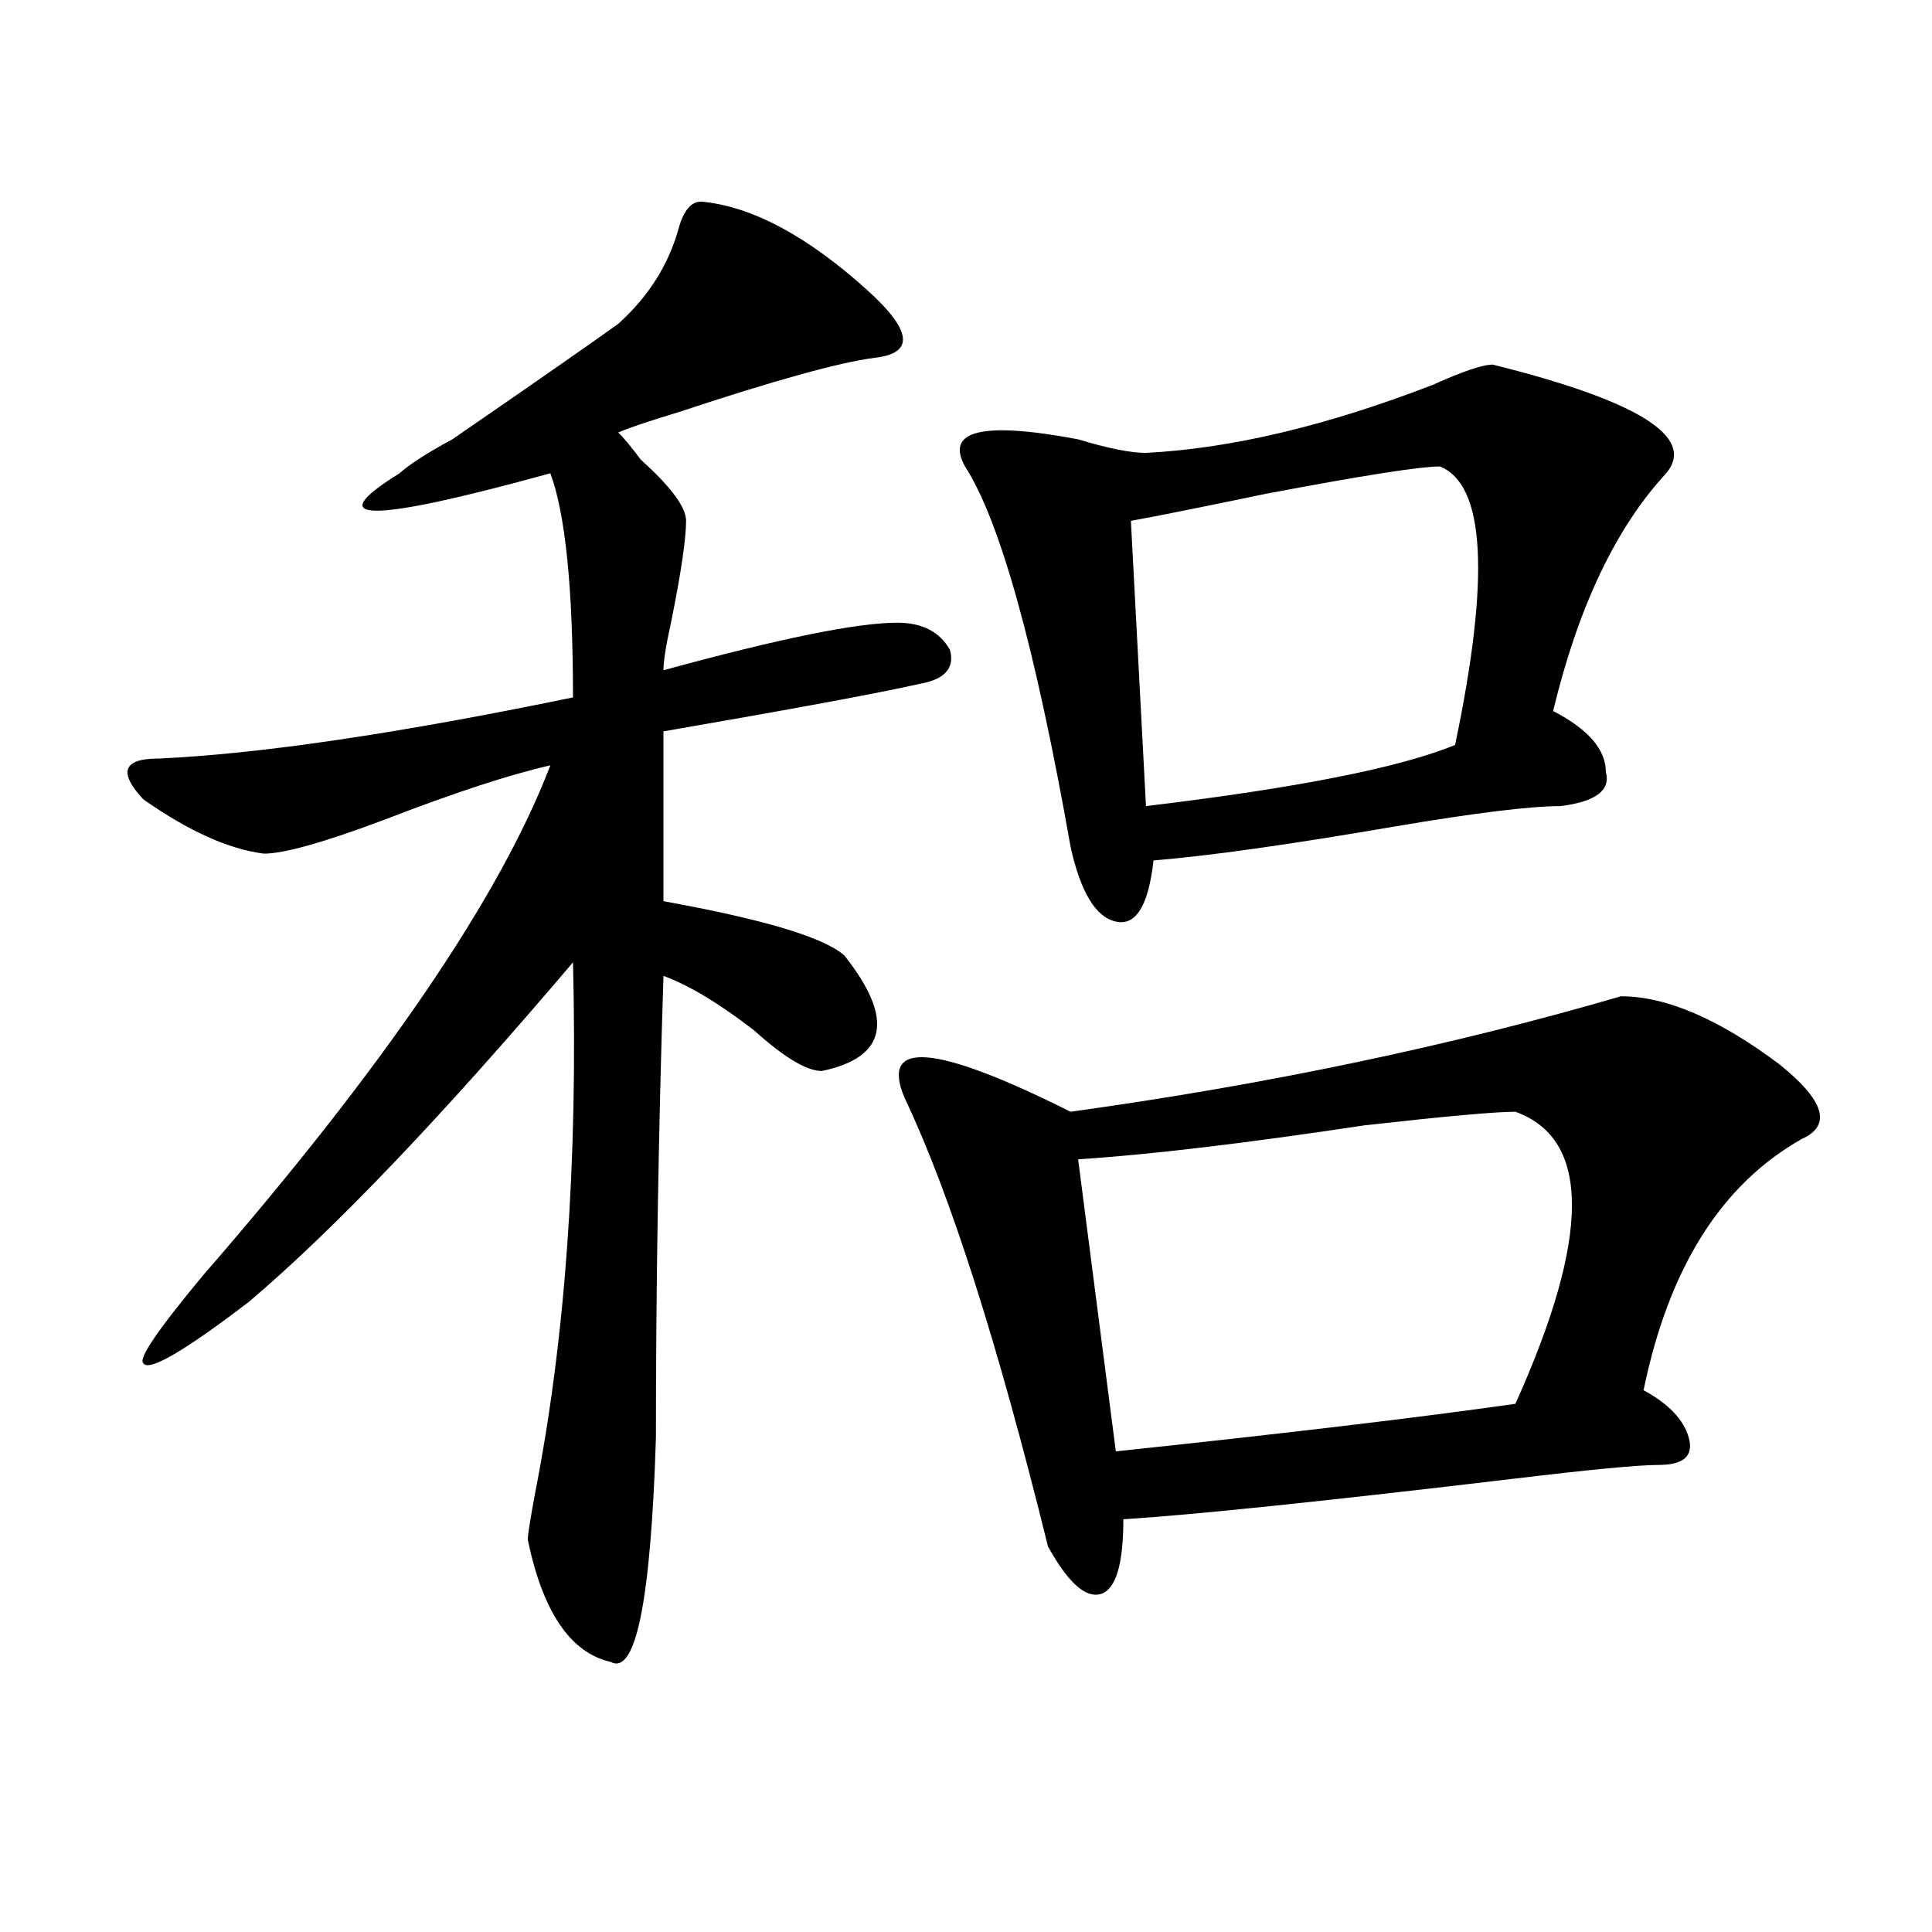 <?xml version="1.0" encoding="utf-8"?>
<!-- Generator: Adobe Illustrator 16.0.0, SVG Export Plug-In . SVG Version: 6.00 Build 0)  -->
<!DOCTYPE svg PUBLIC "-//W3C//DTD SVG 1.1//EN" "http://www.w3.org/Graphics/SVG/1.1/DTD/svg11.dtd">
<svg version="1.1" id="图层_1" xmlns="http://www.w3.org/2000/svg" xmlns:xlink="http://www.w3.org/1999/xlink" x="0px" y="0px"
	 width="1000px" height="1000px" viewBox="0 0 1000 1000" enable-background="new 0 0 1000 1000" xml:space="preserve">
<path d="M362.918,104.344c25.975,2.362,54.633,17.578,85.852,45.703c23.414,21.094,24.695,32.85,3.902,35.156
	c-18.231,2.362-52.072,11.756-101.461,28.125c-15.609,4.725-26.036,8.24-31.219,10.547c2.561,2.362,6.463,7.031,11.707,14.063
	c15.609,14.063,23.414,24.609,23.414,31.641c0,9.394-2.622,26.972-7.805,52.734c-2.622,11.756-3.902,19.94-3.902,24.609
	c59.816-16.369,100.119-24.609,120.973-24.609c12.988,0,22.073,4.725,27.316,14.063c2.561,9.394-2.622,15.271-15.609,17.578
	c-20.853,4.725-65.059,12.909-132.68,24.609v87.891c52.011,9.394,83.23,18.787,93.656,28.125
	c25.975,32.85,22.073,52.734-11.707,59.766c-7.805,0-19.512-7.031-35.121-21.094c-18.231-14.063-33.841-23.4-46.828-28.125
	c-2.622,82.068-3.902,161.719-3.902,239.063c-2.622,84.375-10.427,123.047-23.414,116.016
	c-20.853-4.725-35.121-25.818-42.926-63.281c0-2.307,1.281-10.547,3.902-24.609c15.609-79.65,22.073-171.057,19.512-274.219
	C228.897,577.8,172.984,636.412,128.778,673.875c-33.841,25.818-52.072,36.365-54.633,31.641
	c-2.622-2.307,7.805-17.578,31.219-45.703c93.656-107.775,153.472-195.666,179.508-263.672
	c-20.853,4.725-49.45,14.063-85.852,28.125c-31.219,11.756-52.072,17.578-62.438,17.578c-18.231-2.307-39.023-11.7-62.438-28.125
	c-13.049-14.063-10.427-21.094,7.805-21.094c52.011-2.307,123.533-12.854,214.629-31.641c0-56.25-3.902-94.922-11.707-116.016
	c-93.656,25.818-119.692,25.818-78.047,0c5.183-4.669,14.268-10.547,27.316-17.578c44.206-30.432,72.803-50.372,85.852-59.766
	c15.609-14.063,25.975-30.432,31.219-49.219C353.772,109.068,357.675,104.344,362.918,104.344z M839.004,515.672
	c23.414,0,50.73,11.756,81.949,35.156c23.414,18.787,27.316,31.641,11.707,38.672c-41.645,23.456-68.962,66.797-81.949,130.078
	c12.988,7.031,20.792,15.271,23.414,24.609c2.561,9.394-2.622,14.063-15.609,14.063c-10.427,0-35.121,2.362-74.145,7.031
	c-98.9,11.756-166.52,18.787-202.922,21.094c0,23.4-3.902,36.31-11.707,38.672c-7.805,2.307-16.951-5.878-27.316-24.609
	c-26.036-105.469-50.73-182.813-74.145-232.031c-13.049-30.432,15.609-28.125,85.852,7.031
	C655.594,561.375,750.531,541.49,839.004,515.672z M772.665,188.719c75.425,18.787,105.363,37.519,89.754,56.25
	c-26.036,28.125-45.548,69.159-58.535,123.047c18.17,9.394,27.316,19.94,27.316,31.641c2.561,9.394-5.244,15.271-23.414,17.578
	c-15.609,0-44.267,3.516-85.852,10.547c-54.633,9.394-96.278,15.271-124.875,17.578c-2.622,23.456-9.146,34.003-19.512,31.641
	c-10.427-2.307-18.231-15.216-23.414-38.672c-18.231-103.106-36.463-168.75-54.633-196.875c-10.427-18.731,9.085-23.4,58.535-14.063
	c15.609,4.725,27.316,7.031,35.121,7.031c44.206-2.307,93.656-14.063,148.289-35.156
	C757.055,192.234,767.421,188.719,772.665,188.719z M784.372,575.438c-10.427,0-36.463,2.362-78.047,7.031
	c-62.438,9.394-111.887,15.271-148.289,17.578l19.512,151.172c88.412-9.338,157.374-17.578,206.824-24.609
	C823.395,639.928,823.395,589.5,784.372,575.438z M745.348,241.453c-10.427,0-40.365,4.725-89.754,14.063
	c-33.841,7.031-57.255,11.756-70.242,14.063l7.805,147.656c78.047-9.338,131.338-19.885,159.996-31.641
	C771.323,298.912,768.762,250.847,745.348,241.453z"/>
</svg>
